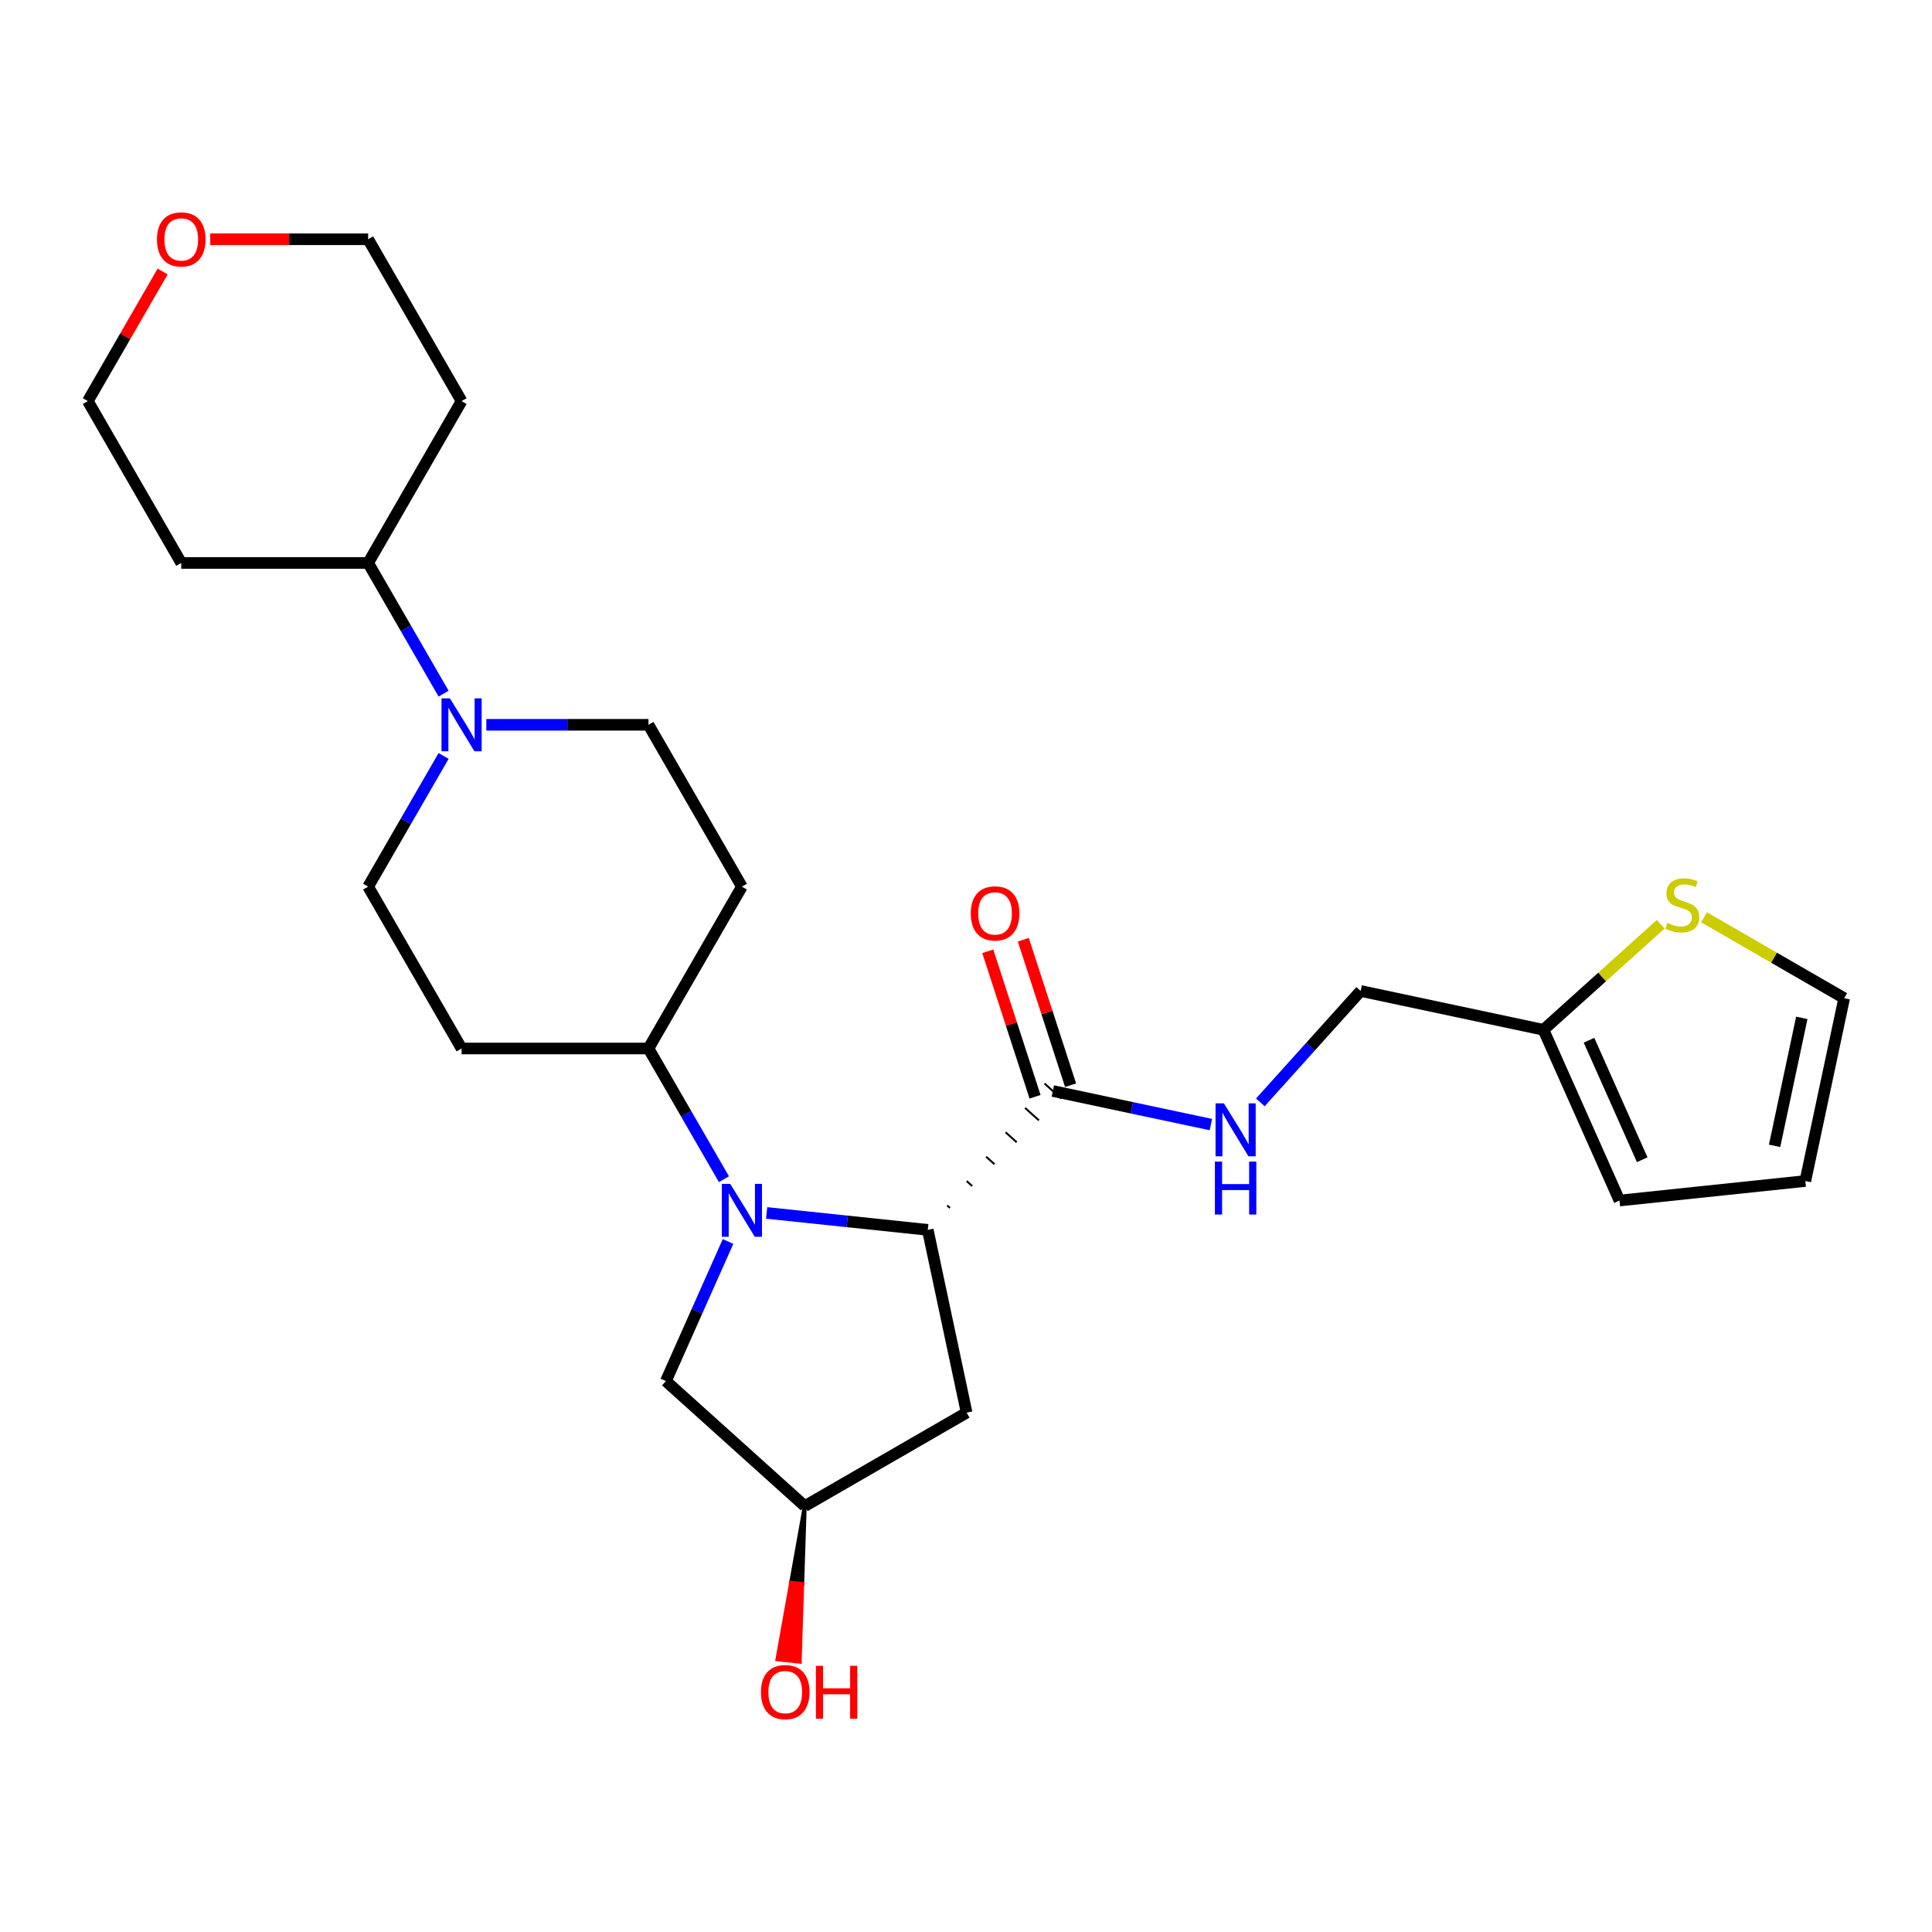<?xml version='1.0' encoding='iso-8859-1'?>
<svg version='1.1' baseProfile='full'
              xmlns='http://www.w3.org/2000/svg'
                      xmlns:rdkit='http://www.rdkit.org/xml'
                      xmlns:xlink='http://www.w3.org/1999/xlink'
                  xml:space='preserve'
width='1000px' height='1000px' viewBox='0 0 1000 1000'>
<!-- END OF HEADER -->
<rect style='opacity:1.0;fill:#FFFFFF;stroke:none' width='1000' height='1000' x='0' y='0'> </rect>
<path class='bond-0' d='M 396.816,627.812 L 438.512,632.194' style='fill:none;fill-rule:evenodd;stroke:#0000FF;stroke-width:6px;stroke-linecap:butt;stroke-linejoin:miter;stroke-opacity:1' />
<path class='bond-0' d='M 438.512,632.194 L 480.209,636.577' style='fill:none;fill-rule:evenodd;stroke:#000000;stroke-width:6px;stroke-linecap:butt;stroke-linejoin:miter;stroke-opacity:1' />
<path class='bond-3' d='M 374.705,610.35 L 355.174,576.523' style='fill:none;fill-rule:evenodd;stroke:#0000FF;stroke-width:6px;stroke-linecap:butt;stroke-linejoin:miter;stroke-opacity:1' />
<path class='bond-3' d='M 355.174,576.523 L 335.644,542.695' style='fill:none;fill-rule:evenodd;stroke:#000000;stroke-width:6px;stroke-linecap:butt;stroke-linejoin:miter;stroke-opacity:1' />
<path class='bond-5' d='M 376.834,642.581 L 360.75,678.707' style='fill:none;fill-rule:evenodd;stroke:#0000FF;stroke-width:6px;stroke-linecap:butt;stroke-linejoin:miter;stroke-opacity:1' />
<path class='bond-5' d='M 360.75,678.707 L 344.665,714.833' style='fill:none;fill-rule:evenodd;stroke:#000000;stroke-width:6px;stroke-linecap:butt;stroke-linejoin:miter;stroke-opacity:1' />
<path class='bond-1' d='M 491.715,625.243 L 490.277,623.949' style='fill:none;fill-rule:evenodd;stroke:#000000;stroke-width:1.0px;stroke-linecap:butt;stroke-linejoin:miter;stroke-opacity:1' />
<path class='bond-1' d='M 503.221,613.91 L 500.346,611.321' style='fill:none;fill-rule:evenodd;stroke:#000000;stroke-width:1.0px;stroke-linecap:butt;stroke-linejoin:miter;stroke-opacity:1' />
<path class='bond-1' d='M 514.728,602.576 L 510.415,598.693' style='fill:none;fill-rule:evenodd;stroke:#000000;stroke-width:1.0px;stroke-linecap:butt;stroke-linejoin:miter;stroke-opacity:1' />
<path class='bond-1' d='M 526.234,591.243 L 520.483,586.065' style='fill:none;fill-rule:evenodd;stroke:#000000;stroke-width:1.0px;stroke-linecap:butt;stroke-linejoin:miter;stroke-opacity:1' />
<path class='bond-1' d='M 537.74,579.909 L 530.552,573.437' style='fill:none;fill-rule:evenodd;stroke:#000000;stroke-width:1.0px;stroke-linecap:butt;stroke-linejoin:miter;stroke-opacity:1' />
<path class='bond-1' d='M 549.247,568.576 L 540.621,560.809' style='fill:none;fill-rule:evenodd;stroke:#000000;stroke-width:1.0px;stroke-linecap:butt;stroke-linejoin:miter;stroke-opacity:1' />
<path class='bond-4' d='M 480.209,636.577 L 500.32,731.193' style='fill:none;fill-rule:evenodd;stroke:#000000;stroke-width:6px;stroke-linecap:butt;stroke-linejoin:miter;stroke-opacity:1' />
<path class='bond-6' d='M 544.934,564.692 L 585.838,573.387' style='fill:none;fill-rule:evenodd;stroke:#000000;stroke-width:6px;stroke-linecap:butt;stroke-linejoin:miter;stroke-opacity:1' />
<path class='bond-6' d='M 585.838,573.387 L 626.743,582.081' style='fill:none;fill-rule:evenodd;stroke:#0000FF;stroke-width:6px;stroke-linecap:butt;stroke-linejoin:miter;stroke-opacity:1' />
<path class='bond-16' d='M 554.133,561.703 L 541.9,524.053' style='fill:none;fill-rule:evenodd;stroke:#000000;stroke-width:6px;stroke-linecap:butt;stroke-linejoin:miter;stroke-opacity:1' />
<path class='bond-16' d='M 541.9,524.053 L 529.667,486.403' style='fill:none;fill-rule:evenodd;stroke:#FF0000;stroke-width:6px;stroke-linecap:butt;stroke-linejoin:miter;stroke-opacity:1' />
<path class='bond-16' d='M 535.734,567.681 L 523.501,530.031' style='fill:none;fill-rule:evenodd;stroke:#000000;stroke-width:6px;stroke-linecap:butt;stroke-linejoin:miter;stroke-opacity:1' />
<path class='bond-16' d='M 523.501,530.031 L 511.268,492.381' style='fill:none;fill-rule:evenodd;stroke:#FF0000;stroke-width:6px;stroke-linecap:butt;stroke-linejoin:miter;stroke-opacity:1' />
<path class='bond-2' d='M 229.61,391.269 L 210.08,425.097' style='fill:none;fill-rule:evenodd;stroke:#0000FF;stroke-width:6px;stroke-linecap:butt;stroke-linejoin:miter;stroke-opacity:1' />
<path class='bond-2' d='M 210.08,425.097 L 190.549,458.925' style='fill:none;fill-rule:evenodd;stroke:#000000;stroke-width:6px;stroke-linecap:butt;stroke-linejoin:miter;stroke-opacity:1' />
<path class='bond-13' d='M 229.61,359.039 L 210.08,325.211' style='fill:none;fill-rule:evenodd;stroke:#0000FF;stroke-width:6px;stroke-linecap:butt;stroke-linejoin:miter;stroke-opacity:1' />
<path class='bond-13' d='M 210.08,325.211 L 190.549,291.384' style='fill:none;fill-rule:evenodd;stroke:#000000;stroke-width:6px;stroke-linecap:butt;stroke-linejoin:miter;stroke-opacity:1' />
<path class='bond-27' d='M 251.721,375.154 L 293.683,375.154' style='fill:none;fill-rule:evenodd;stroke:#0000FF;stroke-width:6px;stroke-linecap:butt;stroke-linejoin:miter;stroke-opacity:1' />
<path class='bond-27' d='M 293.683,375.154 L 335.644,375.154' style='fill:none;fill-rule:evenodd;stroke:#000000;stroke-width:6px;stroke-linecap:butt;stroke-linejoin:miter;stroke-opacity:1' />
<path class='bond-9' d='M 335.644,542.695 L 384.009,458.925' style='fill:none;fill-rule:evenodd;stroke:#000000;stroke-width:6px;stroke-linecap:butt;stroke-linejoin:miter;stroke-opacity:1' />
<path class='bond-10' d='M 335.644,542.695 L 238.914,542.695' style='fill:none;fill-rule:evenodd;stroke:#000000;stroke-width:6px;stroke-linecap:butt;stroke-linejoin:miter;stroke-opacity:1' />
<path class='bond-26' d='M 500.32,731.193 L 416.55,779.557' style='fill:none;fill-rule:evenodd;stroke:#000000;stroke-width:6px;stroke-linecap:butt;stroke-linejoin:miter;stroke-opacity:1' />
<path class='bond-14' d='M 344.665,714.833 L 416.55,779.557' style='fill:none;fill-rule:evenodd;stroke:#000000;stroke-width:6px;stroke-linecap:butt;stroke-linejoin:miter;stroke-opacity:1' />
<path class='bond-20' d='M 652.357,570.58 L 678.316,541.75' style='fill:none;fill-rule:evenodd;stroke:#0000FF;stroke-width:6px;stroke-linecap:butt;stroke-linejoin:miter;stroke-opacity:1' />
<path class='bond-20' d='M 678.316,541.75 L 704.275,512.919' style='fill:none;fill-rule:evenodd;stroke:#000000;stroke-width:6px;stroke-linecap:butt;stroke-linejoin:miter;stroke-opacity:1' />
<path class='bond-7' d='M 859.574,478.391 L 829.232,505.711' style='fill:none;fill-rule:evenodd;stroke:#CCCC00;stroke-width:6px;stroke-linecap:butt;stroke-linejoin:miter;stroke-opacity:1' />
<path class='bond-7' d='M 829.232,505.711 L 798.891,533.031' style='fill:none;fill-rule:evenodd;stroke:#000000;stroke-width:6px;stroke-linecap:butt;stroke-linejoin:miter;stroke-opacity:1' />
<path class='bond-15' d='M 881.976,474.773 L 918.261,495.722' style='fill:none;fill-rule:evenodd;stroke:#CCCC00;stroke-width:6px;stroke-linecap:butt;stroke-linejoin:miter;stroke-opacity:1' />
<path class='bond-15' d='M 918.261,495.722 L 954.545,516.671' style='fill:none;fill-rule:evenodd;stroke:#000000;stroke-width:6px;stroke-linecap:butt;stroke-linejoin:miter;stroke-opacity:1' />
<path class='bond-8' d='M 798.891,533.031 L 704.275,512.919' style='fill:none;fill-rule:evenodd;stroke:#000000;stroke-width:6px;stroke-linecap:butt;stroke-linejoin:miter;stroke-opacity:1' />
<path class='bond-17' d='M 798.891,533.031 L 838.234,621.398' style='fill:none;fill-rule:evenodd;stroke:#000000;stroke-width:6px;stroke-linecap:butt;stroke-linejoin:miter;stroke-opacity:1' />
<path class='bond-17' d='M 822.466,538.417 L 850.006,600.274' style='fill:none;fill-rule:evenodd;stroke:#000000;stroke-width:6px;stroke-linecap:butt;stroke-linejoin:miter;stroke-opacity:1' />
<path class='bond-12' d='M 384.009,458.925 L 335.644,375.154' style='fill:none;fill-rule:evenodd;stroke:#000000;stroke-width:6px;stroke-linecap:butt;stroke-linejoin:miter;stroke-opacity:1' />
<path class='bond-11' d='M 238.914,542.695 L 190.549,458.925' style='fill:none;fill-rule:evenodd;stroke:#000000;stroke-width:6px;stroke-linecap:butt;stroke-linejoin:miter;stroke-opacity:1' />
<path class='bond-21' d='M 190.549,291.384 L 93.82,291.384' style='fill:none;fill-rule:evenodd;stroke:#000000;stroke-width:6px;stroke-linecap:butt;stroke-linejoin:miter;stroke-opacity:1' />
<path class='bond-22' d='M 190.549,291.384 L 238.914,207.613' style='fill:none;fill-rule:evenodd;stroke:#000000;stroke-width:6px;stroke-linecap:butt;stroke-linejoin:miter;stroke-opacity:1' />
<path class='bond-23' d='M 416.55,779.557 L 409.463,819.219 L 415.235,819.826 Z' style='fill:#000000;fill-rule:evenodd;fill-opacity:1;stroke:#000000;stroke-width:2px;stroke-linecap:butt;stroke-linejoin:miter;stroke-opacity:1;' />
<path class='bond-23' d='M 409.463,819.219 L 413.921,860.094 L 402.377,858.881 Z' style='fill:#FF0000;fill-rule:evenodd;fill-opacity:1;stroke:#FF0000;stroke-width:2px;stroke-linecap:butt;stroke-linejoin:miter;stroke-opacity:1;' />
<path class='bond-23' d='M 409.463,819.219 L 415.235,819.826 L 413.921,860.094 Z' style='fill:#FF0000;fill-rule:evenodd;fill-opacity:1;stroke:#FF0000;stroke-width:2px;stroke-linecap:butt;stroke-linejoin:miter;stroke-opacity:1;' />
<path class='bond-29' d='M 954.545,516.671 L 934.434,611.287' style='fill:none;fill-rule:evenodd;stroke:#000000;stroke-width:6px;stroke-linecap:butt;stroke-linejoin:miter;stroke-opacity:1' />
<path class='bond-29' d='M 932.606,526.841 L 918.528,593.072' style='fill:none;fill-rule:evenodd;stroke:#000000;stroke-width:6px;stroke-linecap:butt;stroke-linejoin:miter;stroke-opacity:1' />
<path class='bond-18' d='M 838.234,621.398 L 934.434,611.287' style='fill:none;fill-rule:evenodd;stroke:#000000;stroke-width:6px;stroke-linecap:butt;stroke-linejoin:miter;stroke-opacity:1' />
<path class='bond-19' d='M 108.813,123.843 L 149.681,123.843' style='fill:none;fill-rule:evenodd;stroke:#FF0000;stroke-width:6px;stroke-linecap:butt;stroke-linejoin:miter;stroke-opacity:1' />
<path class='bond-19' d='M 149.681,123.843 L 190.549,123.843' style='fill:none;fill-rule:evenodd;stroke:#000000;stroke-width:6px;stroke-linecap:butt;stroke-linejoin:miter;stroke-opacity:1' />
<path class='bond-28' d='M 84.18,140.538 L 64.817,174.076' style='fill:none;fill-rule:evenodd;stroke:#FF0000;stroke-width:6px;stroke-linecap:butt;stroke-linejoin:miter;stroke-opacity:1' />
<path class='bond-28' d='M 64.817,174.076 L 45.455,207.613' style='fill:none;fill-rule:evenodd;stroke:#000000;stroke-width:6px;stroke-linecap:butt;stroke-linejoin:miter;stroke-opacity:1' />
<path class='bond-25' d='M 93.82,291.384 L 45.455,207.613' style='fill:none;fill-rule:evenodd;stroke:#000000;stroke-width:6px;stroke-linecap:butt;stroke-linejoin:miter;stroke-opacity:1' />
<path class='bond-24' d='M 238.914,207.613 L 190.549,123.843' style='fill:none;fill-rule:evenodd;stroke:#000000;stroke-width:6px;stroke-linecap:butt;stroke-linejoin:miter;stroke-opacity:1' />
<path  class='atom-0' d='M 377.954 612.769
L 386.93 627.278
Q 387.82 628.71, 389.252 631.302
Q 390.683 633.894, 390.761 634.049
L 390.761 612.769
L 394.398 612.769
L 394.398 640.162
L 390.645 640.162
L 381.01 624.299
Q 379.888 622.442, 378.689 620.313
Q 377.528 618.185, 377.18 617.528
L 377.18 640.162
L 373.62 640.162
L 373.62 612.769
L 377.954 612.769
' fill='#0000FF'/>
<path  class='atom-3' d='M 232.859 361.457
L 241.835 375.967
Q 242.725 377.398, 244.157 379.991
Q 245.589 382.583, 245.666 382.738
L 245.666 361.457
L 249.303 361.457
L 249.303 388.851
L 245.55 388.851
L 235.916 372.987
Q 234.793 371.13, 233.594 369.002
Q 232.433 366.874, 232.085 366.216
L 232.085 388.851
L 228.525 388.851
L 228.525 361.457
L 232.859 361.457
' fill='#0000FF'/>
<path  class='atom-7' d='M 633.494 571.107
L 642.471 585.616
Q 643.361 587.048, 644.793 589.64
Q 646.224 592.232, 646.302 592.387
L 646.302 571.107
L 649.939 571.107
L 649.939 598.5
L 646.185 598.5
L 636.551 582.637
Q 635.429 580.78, 634.23 578.651
Q 633.069 576.523, 632.721 575.866
L 632.721 598.5
L 629.161 598.5
L 629.161 571.107
L 633.494 571.107
' fill='#0000FF'/>
<path  class='atom-7' d='M 628.832 601.24
L 632.547 601.24
L 632.547 612.886
L 646.553 612.886
L 646.553 601.24
L 650.267 601.24
L 650.267 628.634
L 646.553 628.634
L 646.553 615.981
L 632.547 615.981
L 632.547 628.634
L 628.832 628.634
L 628.832 601.24
' fill='#0000FF'/>
<path  class='atom-8' d='M 863.037 477.708
Q 863.346 477.824, 864.623 478.366
Q 865.9 478.907, 867.293 479.255
Q 868.724 479.565, 870.117 479.565
Q 872.71 479.565, 874.219 478.327
Q 875.728 477.05, 875.728 474.845
Q 875.728 473.336, 874.954 472.407
Q 874.219 471.478, 873.058 470.975
Q 871.897 470.472, 869.962 469.892
Q 867.525 469.157, 866.055 468.46
Q 864.623 467.764, 863.578 466.294
Q 862.572 464.823, 862.572 462.347
Q 862.572 458.903, 864.894 456.775
Q 867.254 454.647, 871.897 454.647
Q 875.07 454.647, 878.668 456.156
L 877.778 459.136
Q 874.489 457.781, 872.013 457.781
Q 869.343 457.781, 867.873 458.903
Q 866.403 459.987, 866.441 461.883
Q 866.441 463.353, 867.177 464.243
Q 867.95 465.133, 869.034 465.636
Q 870.156 466.139, 872.013 466.719
Q 874.489 467.493, 875.96 468.267
Q 877.43 469.041, 878.475 470.627
Q 879.558 472.175, 879.558 474.845
Q 879.558 478.636, 877.004 480.687
Q 874.489 482.699, 870.272 482.699
Q 867.834 482.699, 865.977 482.157
Q 864.159 481.654, 861.992 480.764
L 863.037 477.708
' fill='#CCCC00'/>
<path  class='atom-17' d='M 502.468 472.774
Q 502.468 466.196, 505.718 462.521
Q 508.968 458.845, 515.043 458.845
Q 521.117 458.845, 524.367 462.521
Q 527.617 466.196, 527.617 472.774
Q 527.617 479.429, 524.329 483.221
Q 521.04 486.974, 515.043 486.974
Q 509.007 486.974, 505.718 483.221
Q 502.468 479.468, 502.468 472.774
M 515.043 483.879
Q 519.221 483.879, 521.465 481.093
Q 523.748 478.268, 523.748 472.774
Q 523.748 467.396, 521.465 464.687
Q 519.221 461.94, 515.043 461.94
Q 510.864 461.94, 508.581 464.649
Q 506.337 467.357, 506.337 472.774
Q 506.337 478.307, 508.581 481.093
Q 510.864 483.879, 515.043 483.879
' fill='#FF0000'/>
<path  class='atom-20' d='M 81.245 123.92
Q 81.245 117.342, 84.495 113.667
Q 87.745 109.991, 93.82 109.991
Q 99.894 109.991, 103.144 113.667
Q 106.394 117.342, 106.394 123.92
Q 106.394 130.575, 103.106 134.367
Q 99.817 138.12, 93.82 138.12
Q 87.784 138.12, 84.495 134.367
Q 81.245 130.614, 81.245 123.92
M 93.82 135.025
Q 97.998 135.025, 100.242 132.239
Q 102.525 129.414, 102.525 123.92
Q 102.525 118.542, 100.242 115.833
Q 97.998 113.086, 93.82 113.086
Q 89.641 113.086, 87.358 115.795
Q 85.114 118.503, 85.114 123.92
Q 85.114 129.453, 87.358 132.239
Q 89.641 135.025, 93.82 135.025
' fill='#FF0000'/>
<path  class='atom-24' d='M 393.864 875.835
Q 393.864 869.257, 397.114 865.581
Q 400.364 861.906, 406.439 861.906
Q 412.513 861.906, 415.763 865.581
Q 419.013 869.257, 419.013 875.835
Q 419.013 882.49, 415.725 886.282
Q 412.436 890.035, 406.439 890.035
Q 400.403 890.035, 397.114 886.282
Q 393.864 882.528, 393.864 875.835
M 406.439 886.939
Q 410.617 886.939, 412.861 884.154
Q 415.144 881.329, 415.144 875.835
Q 415.144 870.457, 412.861 867.748
Q 410.617 865.001, 406.439 865.001
Q 402.26 865.001, 399.977 867.709
Q 397.733 870.418, 397.733 875.835
Q 397.733 881.368, 399.977 884.154
Q 402.26 886.939, 406.439 886.939
' fill='#FF0000'/>
<path  class='atom-24' d='M 422.302 862.215
L 426.017 862.215
L 426.017 873.861
L 440.023 873.861
L 440.023 862.215
L 443.738 862.215
L 443.738 889.609
L 440.023 889.609
L 440.023 876.957
L 426.017 876.957
L 426.017 889.609
L 422.302 889.609
L 422.302 862.215
' fill='#FF0000'/>
</svg>
